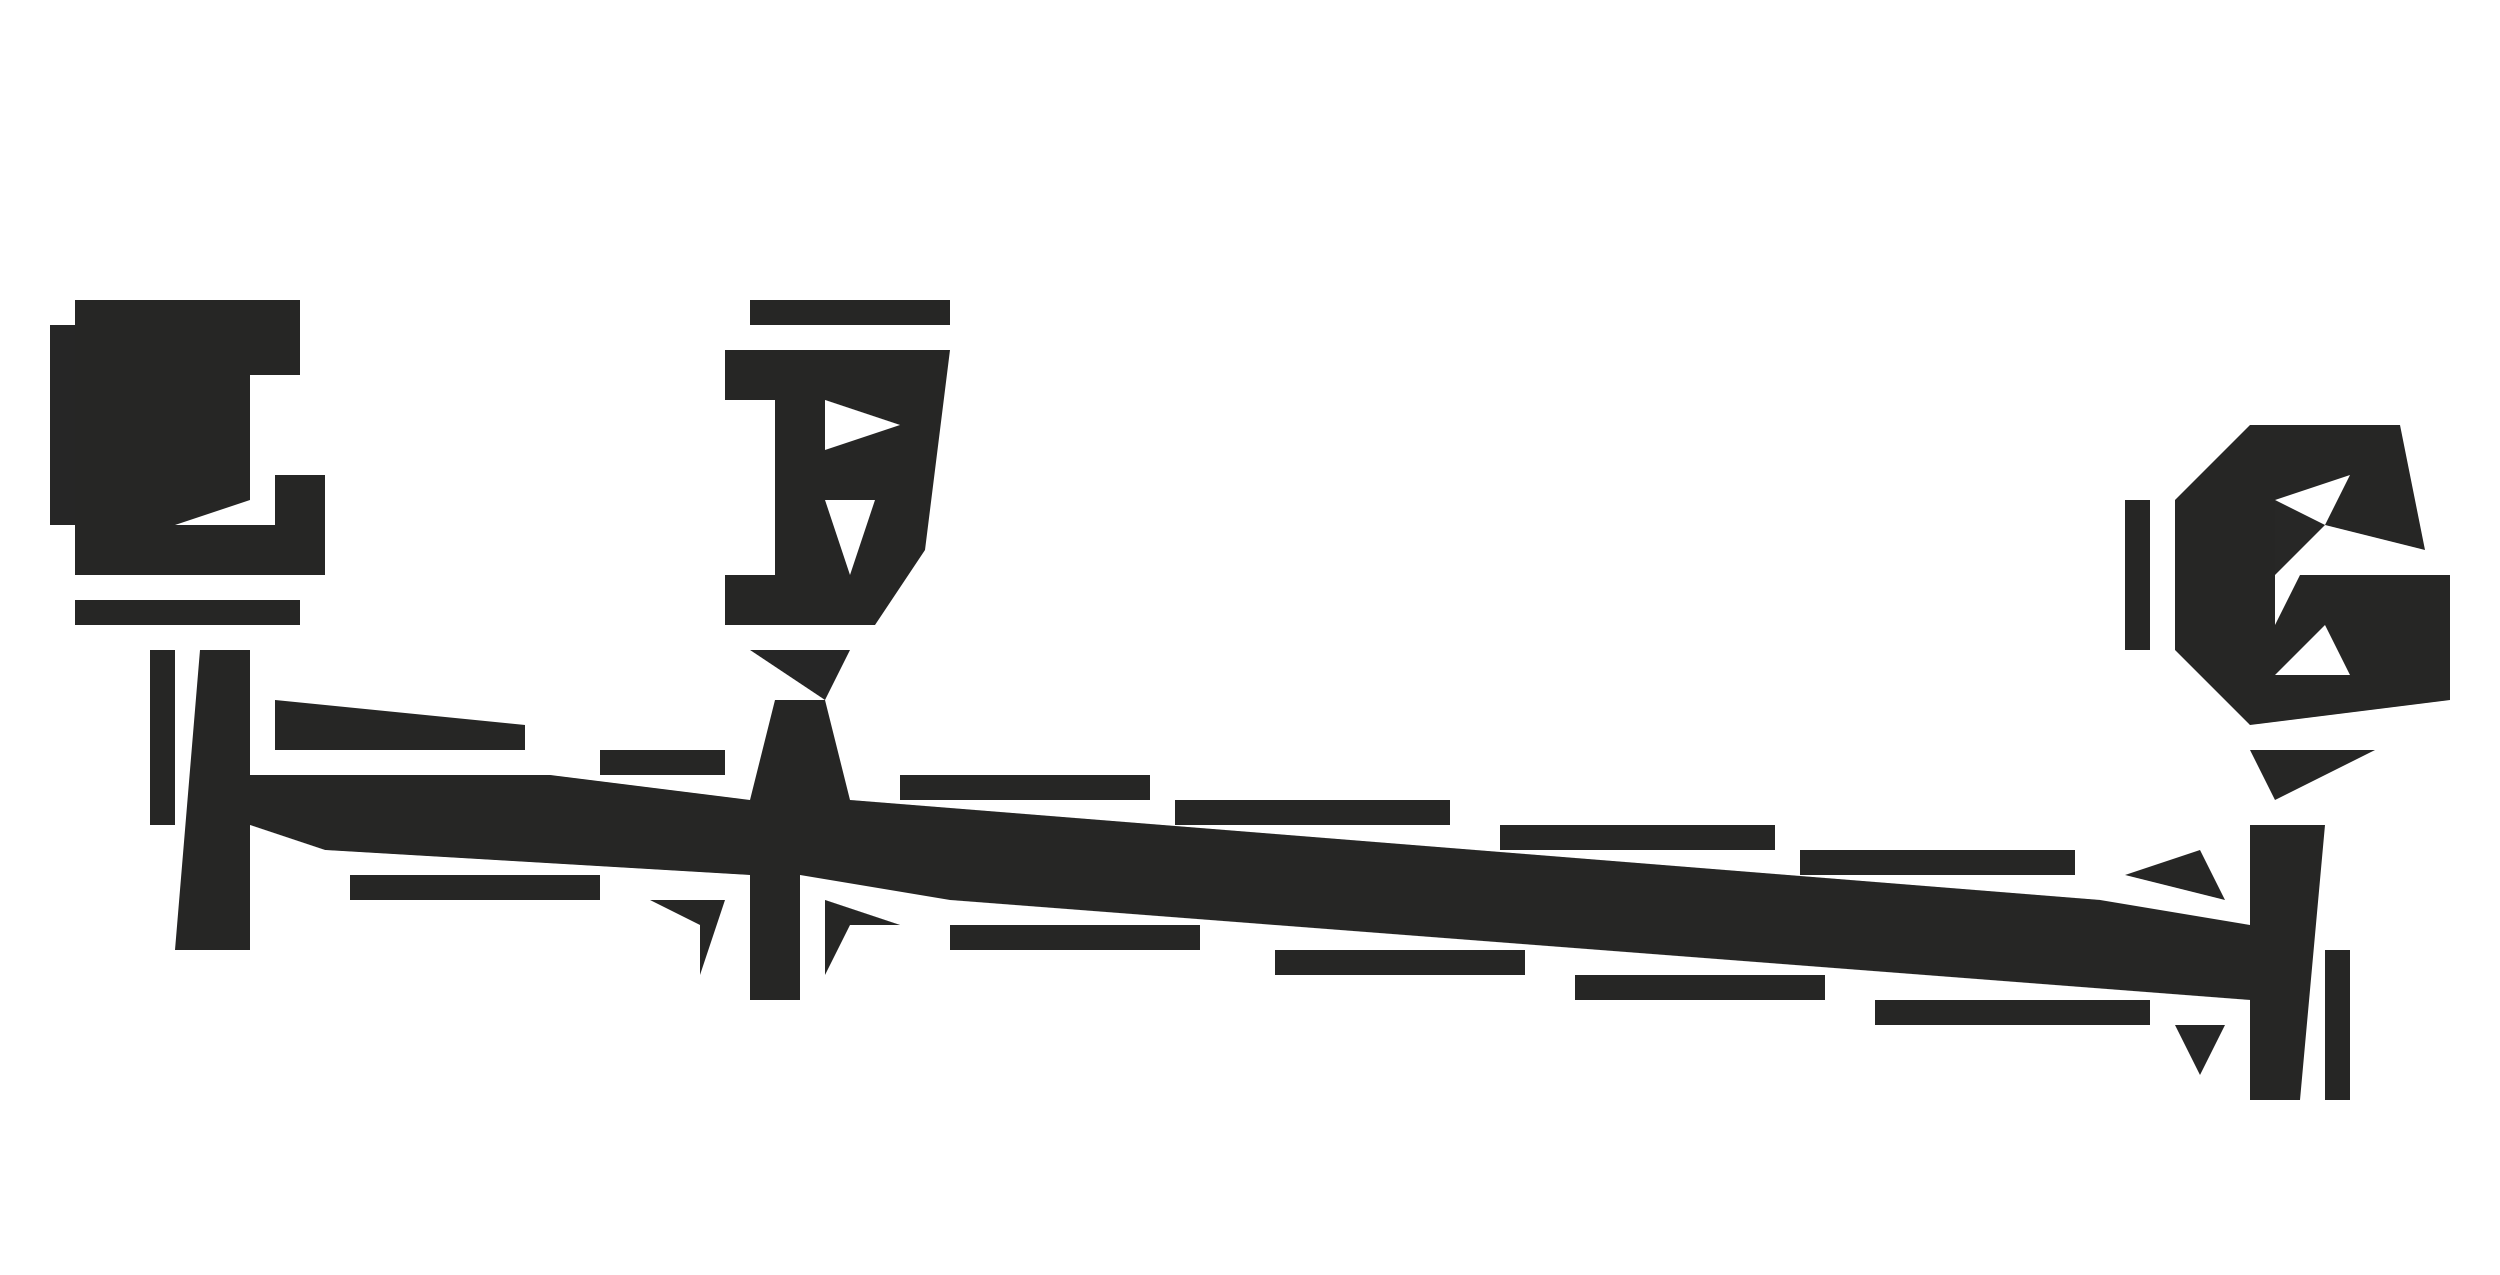 <?xml version="1.0" encoding="UTF-8"?>
<svg version="1.1" xmlns="http://www.w3.org/2000/svg" width="100" height="51">
<path d="M0,0 L2,0 L2,5 L14,5 L22,6 L23,2 L25,2 L26,6 L76,10 L82,11 L82,7 L85,7 L84,18 L82,18 L82,14 L30,10 L24,9 L24,14 L22,14 L22,9 L5,8 L2,7 L2,12 L-1,12 Z " fill="#262625" transform="translate(8,26)"/>
<path d="M0,0 L6,0 L7,5 L3,4 L4,2 L1,3 L1,8 L2,6 L8,6 L8,11 L0,12 L-3,9 L-3,3 Z M3,8 L1,10 L4,10 Z " fill="#262625" transform="translate(90,17)"/>
<path d="M0,0 L9,0 L9,3 L7,3 L7,8 L4,9 L8,9 L8,7 L10,7 L10,11 L0,11 Z M4,1 L5,4 Z M6,2 Z " fill="#262625" transform="translate(3,12)"/>
<path d="M0,0 L9,0 L8,8 L6,11 L0,11 L0,9 L2,9 L2,2 L0,2 Z M4,2 L4,4 L7,3 Z M4,6 L5,9 L6,6 Z " fill="#262625" transform="translate(29,14)"/>
<path d="M0,0 L11,0 L11,1 L0,1 Z " fill="#262625" transform="translate(75,40)"/>
<path d="M0,0 L11,0 L11,1 L0,1 Z " fill="#262625" transform="translate(72,34)"/>
<path d="M0,0 L11,0 L11,1 L0,1 Z " fill="#262625" transform="translate(60,33)"/>
<path d="M0,0 L11,0 L11,1 L0,1 Z " fill="#262625" transform="translate(47,32)"/>
<path d="M0,0 L10,1 L10,2 L0,2 Z " fill="#262625" transform="translate(11,28)"/>
<path d="M0,0 L10,0 L10,1 L0,1 Z " fill="#262625" transform="translate(63,39)"/>
<path d="M0,0 L10,0 L10,1 L0,1 Z " fill="#262625" transform="translate(51,38)"/>
<path d="M0,0 L10,0 L10,1 L0,1 Z " fill="#262625" transform="translate(38,37)"/>
<path d="M0,0 L10,0 L10,1 L0,1 Z " fill="#262625" transform="translate(14,35)"/>
<path d="M0,0 L10,0 L10,1 L0,1 Z " fill="#262625" transform="translate(36,31)"/>
<path d="M0,0 L9,0 L9,1 L0,1 Z " fill="#262625" transform="translate(3,24)"/>
<path d="M0,0 L1,0 L1,8 L0,8 Z " fill="#262626" transform="translate(2,13)"/>
<path d="M0,0 L8,0 L8,1 L0,1 Z " fill="#262625" transform="translate(30,12)"/>
<path d="M0,0 L1,0 L1,7 L0,7 Z " fill="#262625" transform="translate(6,26)"/>
<path d="M0,0 L1,0 L1,6 L0,6 Z " fill="#262625" transform="translate(93,38)"/>
<path d="M0,0 L5,0 L1,2 Z " fill="#262625" transform="translate(90,30)"/>
<path d="M0,0 L1,0 L1,6 L0,6 Z " fill="#262625" transform="translate(85,20)"/>
<path d="M0,0 L3,1 L1,1 L0,3 Z " fill="#262625" transform="translate(33,36)"/>
<path d="M0,0 L3,0 L2,3 L2,1 Z " fill="#262625" transform="translate(26,36)"/>
<path d="M0,0 L1,2 L-3,1 Z " fill="#262625" transform="translate(88,34)"/>
<path d="M0,0 L5,0 L5,1 L0,1 Z " fill="#262625" transform="translate(24,30)"/>
<path d="M0,0 L4,0 L3,2 Z " fill="#262626" transform="translate(30,26)"/>
<path d="M0,0 L1,4 Z " fill="#262625" transform="translate(34,28)"/>
<path d="M0,0 L2,1 L0,3 Z " fill="#272726" transform="translate(91,20)"/>
<path d="M0,0 L1,4 Z " fill="#262626" transform="translate(38,17)"/>
<path d="M0,0 L4,1 Z " fill="#262625" transform="translate(90,15)"/>
<path d="M0,0 L2,0 L1,2 Z " fill="#262626" transform="translate(87,41)"/>
<path d="M0,0 Z " fill="#262625" transform="translate(11,34)"/>
<path d="M0,0 Z " fill="#262626" transform="translate(94,33)"/>
<path d="M0,0 Z " fill="#262626" transform="translate(97,18)"/>
<path d="M0,0 Z " fill="#262625" transform="translate(39,14)"/>
<path d="M0,0 Z " fill="#262625" transform="translate(13,12)"/>
<path d="M0,0 L3,1 Z " fill="#262626" transform="translate(4,10)"/>
<path d="M0,0 Z " fill="#262626" transform="translate(5,35)"/>
<path d="M0,0 L2,1 Z " fill="#262626" transform="translate(88,29)"/>
<path d="M0,0 Z " fill="#262625" transform="translate(86,26)"/>
<path d="M0,0 Z " fill="#262625" transform="translate(11,16)"/>
<path d="M0,0 L2,1 Z " fill="#262626" transform="translate(9,10)"/>
<path d="M0,0 Z " fill="#262626" transform="translate(8,39)"/>
<path d="M0,0 Z " fill="#262626" transform="translate(87,28)"/>
<path d="M0,0 Z " fill="#262626" transform="translate(27,24)"/>
<path d="M0,0 Z " fill="#262626" transform="translate(2,23)"/>
<path d="M0,0 Z " fill="#262626" transform="translate(1,22)"/>
<path d="M0,0 Z " fill="#262626" transform="translate(14,20)"/>
<path d="M0,0 Z " fill="#272725" transform="translate(86,19)"/>
<path d="M0,0 Z " fill="#262626" transform="translate(88,17)"/>
<path d="M0,0 Z " fill="#262625" transform="translate(89,16)"/>
<path d="M0,0 Z " fill="#262626" transform="translate(12,15)"/>
<path d="M0,0 Z " fill="#262626" transform="translate(27,14)"/>
<path d="M0,0 Z " fill="#272726" transform="translate(1,12)"/>
</svg>
